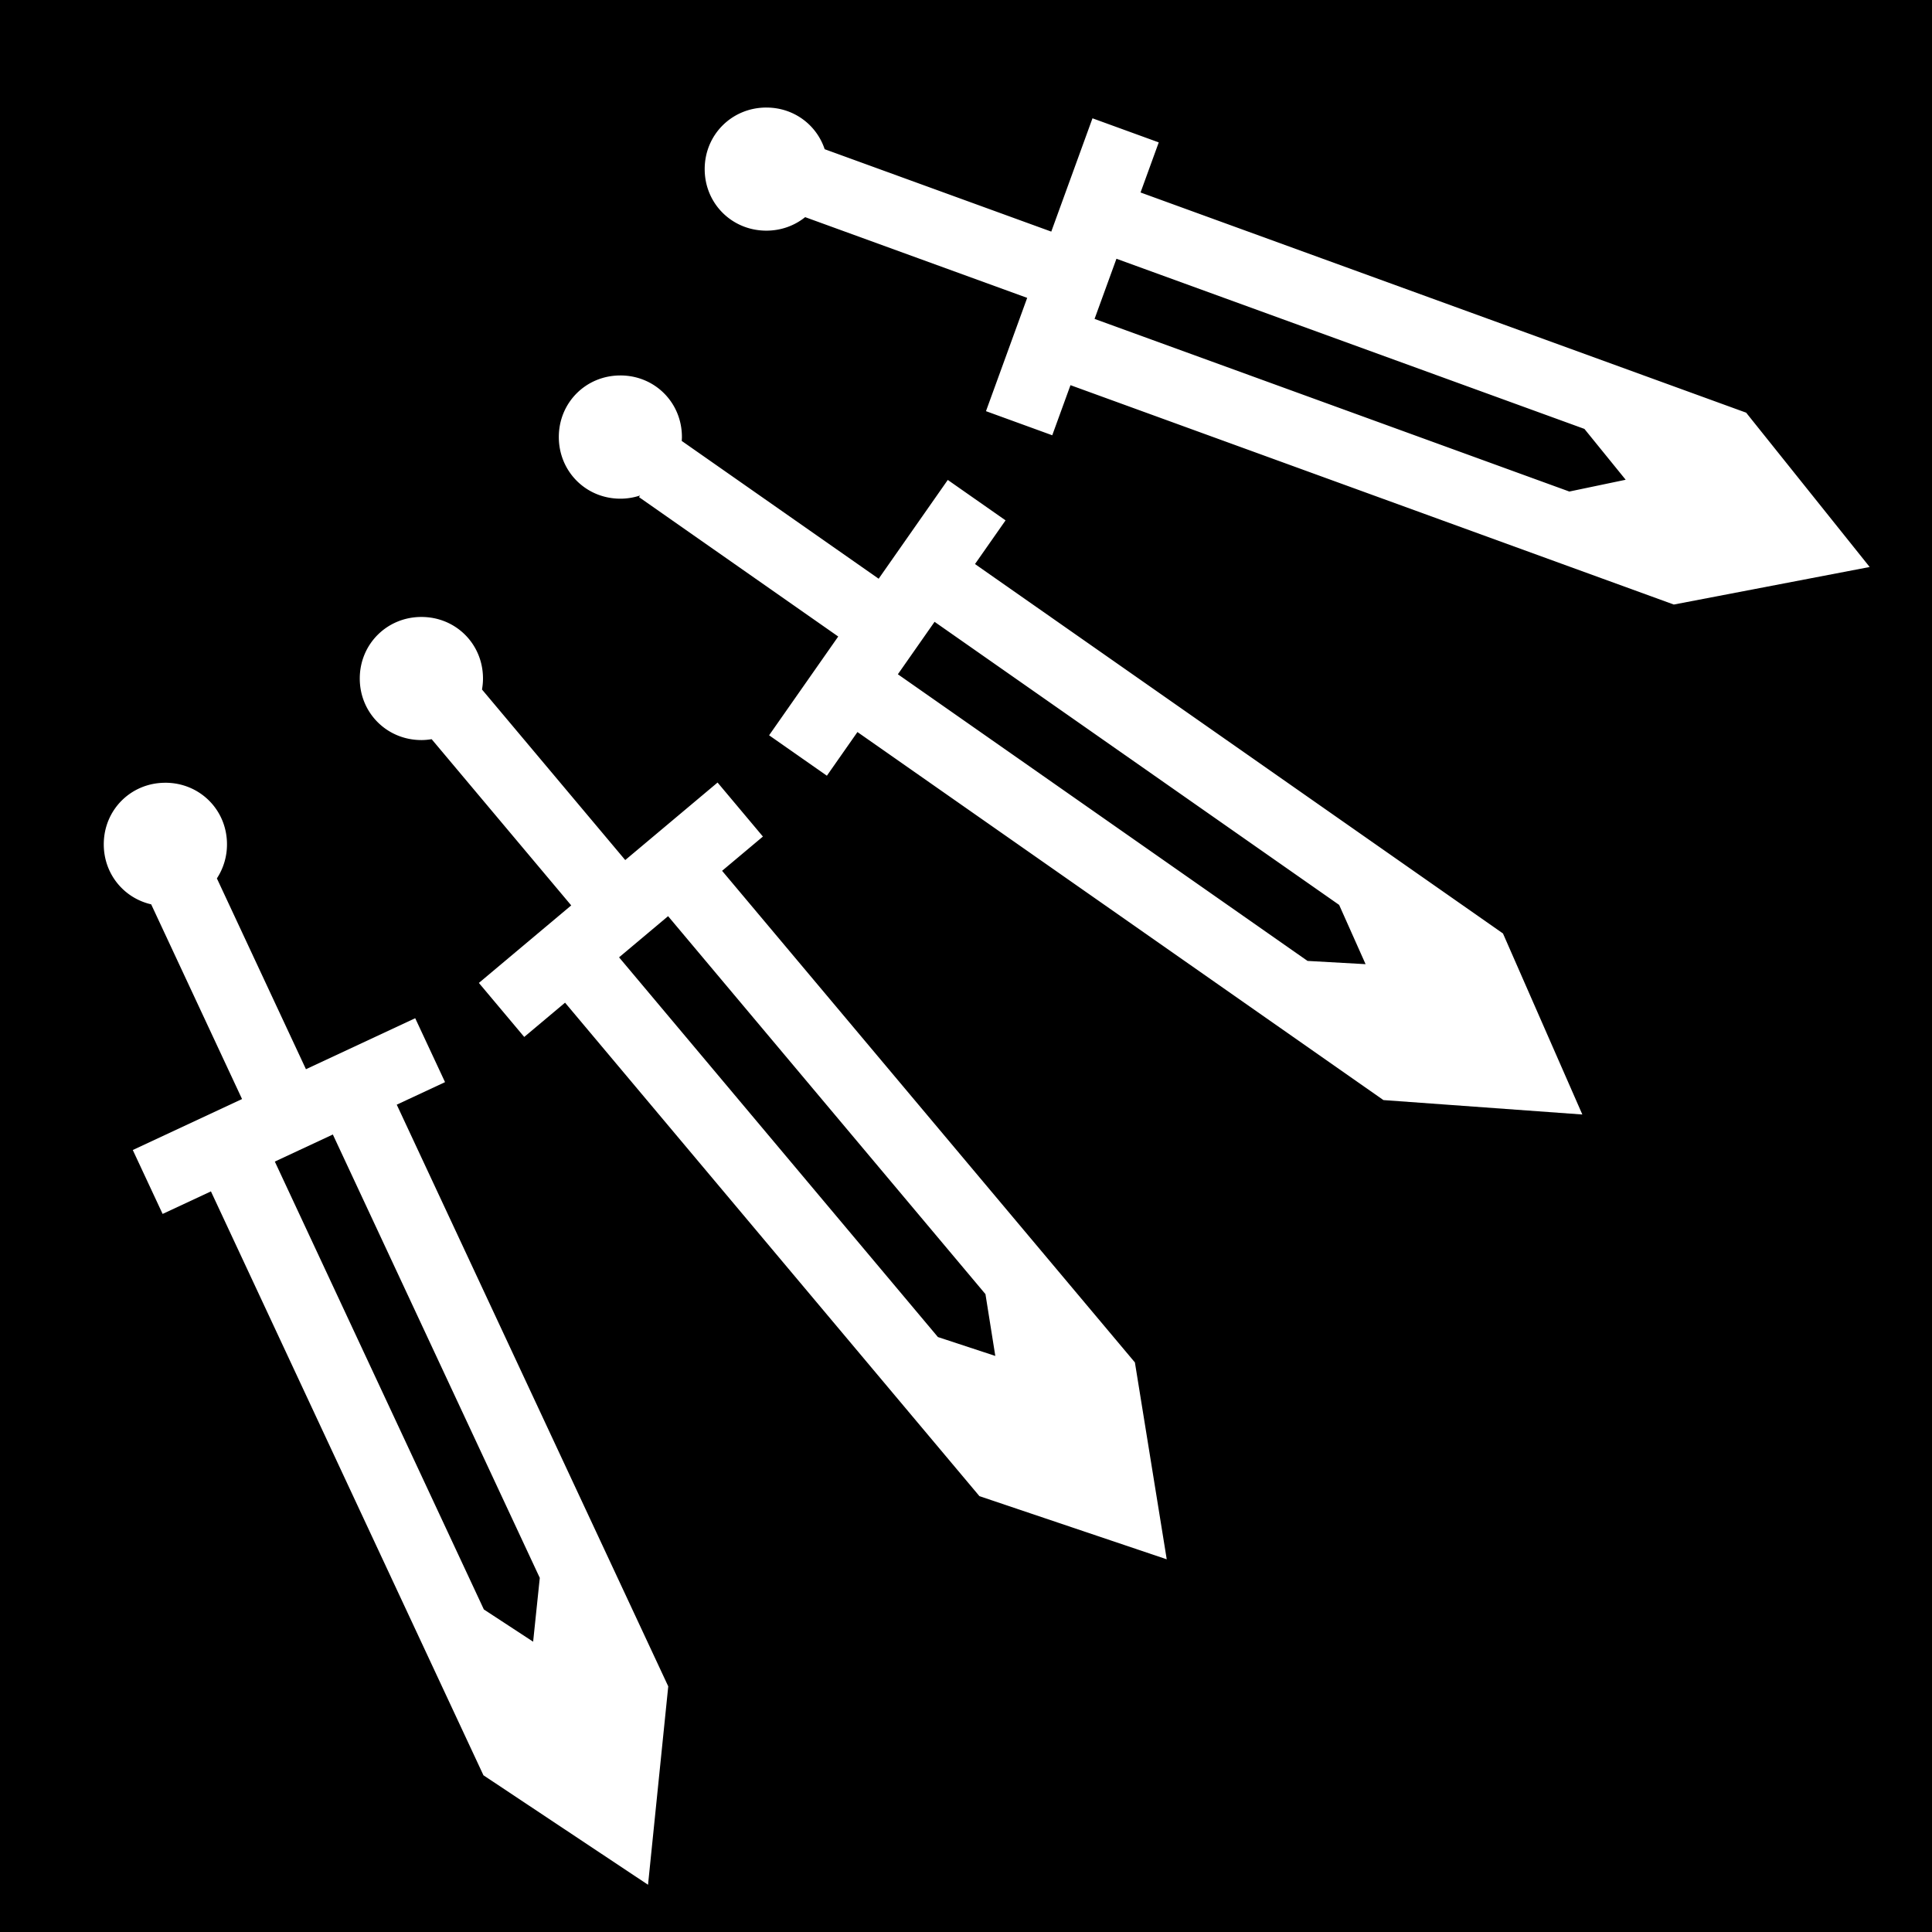 <svg xmlns="http://www.w3.org/2000/svg" viewBox="0 0 512 512" style="height: 512px; width: 512px;"><path d="M0 0h512v512H0z" fill="#000000" fill-opacity="1"></path><g class="" transform="translate(1,0)" style=""><path d="M202.094 28.5c-9.125 0-16.344 7.19-16.344 16.313 0 9.122 7.218 16.312 16.344 16.312 3.927 0 7.488-1.337 10.28-3.58l58.84 21.394-10.92 30.025 17.563 6.387 4.83-13.276 159.887 58.135 51.908-9.948-32.734-40.9L301.256 51.01l4.826-13.274-17.562-6.386-10.92 30.027-60.053-21.836c-2.154-6.47-8.18-11.04-15.453-11.04zm92.775 40.072 124.017 45.092 10.935 13.477-14.93 3.122L289.07 84.514l5.8-15.942zM163.405 99.5c-9.125 0-16.312 7.19-16.312 16.313 0 9.122 7.186 16.343 16.312 16.343 1.84 0 3.597-.305 5.237-.85l-.303.432 52.8 36.946-18.32 26.175 15.313 10.714 8.1-11.574 139.39 97.533 52.715 3.822-21.033-47.976-139.92-97.9 8.1-11.574-15.31-10.715-18.32 26.18-52.187-36.515c.02-.346.05-.69.05-1.043 0-9.126-7.186-16.312-16.312-16.312zm-52.72 64c-9.123 0-16.342 7.19-16.342 16.313 0 9.122 7.217 16.312 16.344 16.312.925 0 1.823-.092 2.703-.234l36.99 44.05-24.472 20.546 12.018 14.315 10.82-9.083L258.56 396.494l49.637 16.738-8.435-52.173-109.4-130.285 10.818-9.08-12.016-14.314-24.47 20.544-37.96-45.2c.165-.945.266-1.914.266-2.91 0-9.128-7.186-16.314-16.313-16.314zm135.986 1.29 107.217 75.02 7.008 15.706-15.388-.864-108.563-75.964 9.725-13.897zM42.812 207.44c-9.124 0-16.312 7.19-16.312 16.312 0 7.827 5.297 14.238 12.563 15.906l24.083 51.602-28.956 13.51 7.904 16.933 12.804-5.974 72.22 154.74 43.616 29.014 5.358-52.58-71.95-154.154 12.797-5.973-7.903-16.935-28.955 13.512-23.603-50.57a16.406 16.406 0 0 0 2.676-9.034c0-9.126-7.217-16.313-16.343-16.313zm133.24 35.355 84.104 100.162 2.61 16.38-15.207-5.005-84.5-100.63 12.99-10.907zm-88.845 57.86 54.842 117.5-1.763 16.913-13.057-8.546-55.398-118.694 15.375-7.174z" fill="#fff" fill-opacity="1"></path></g></svg>